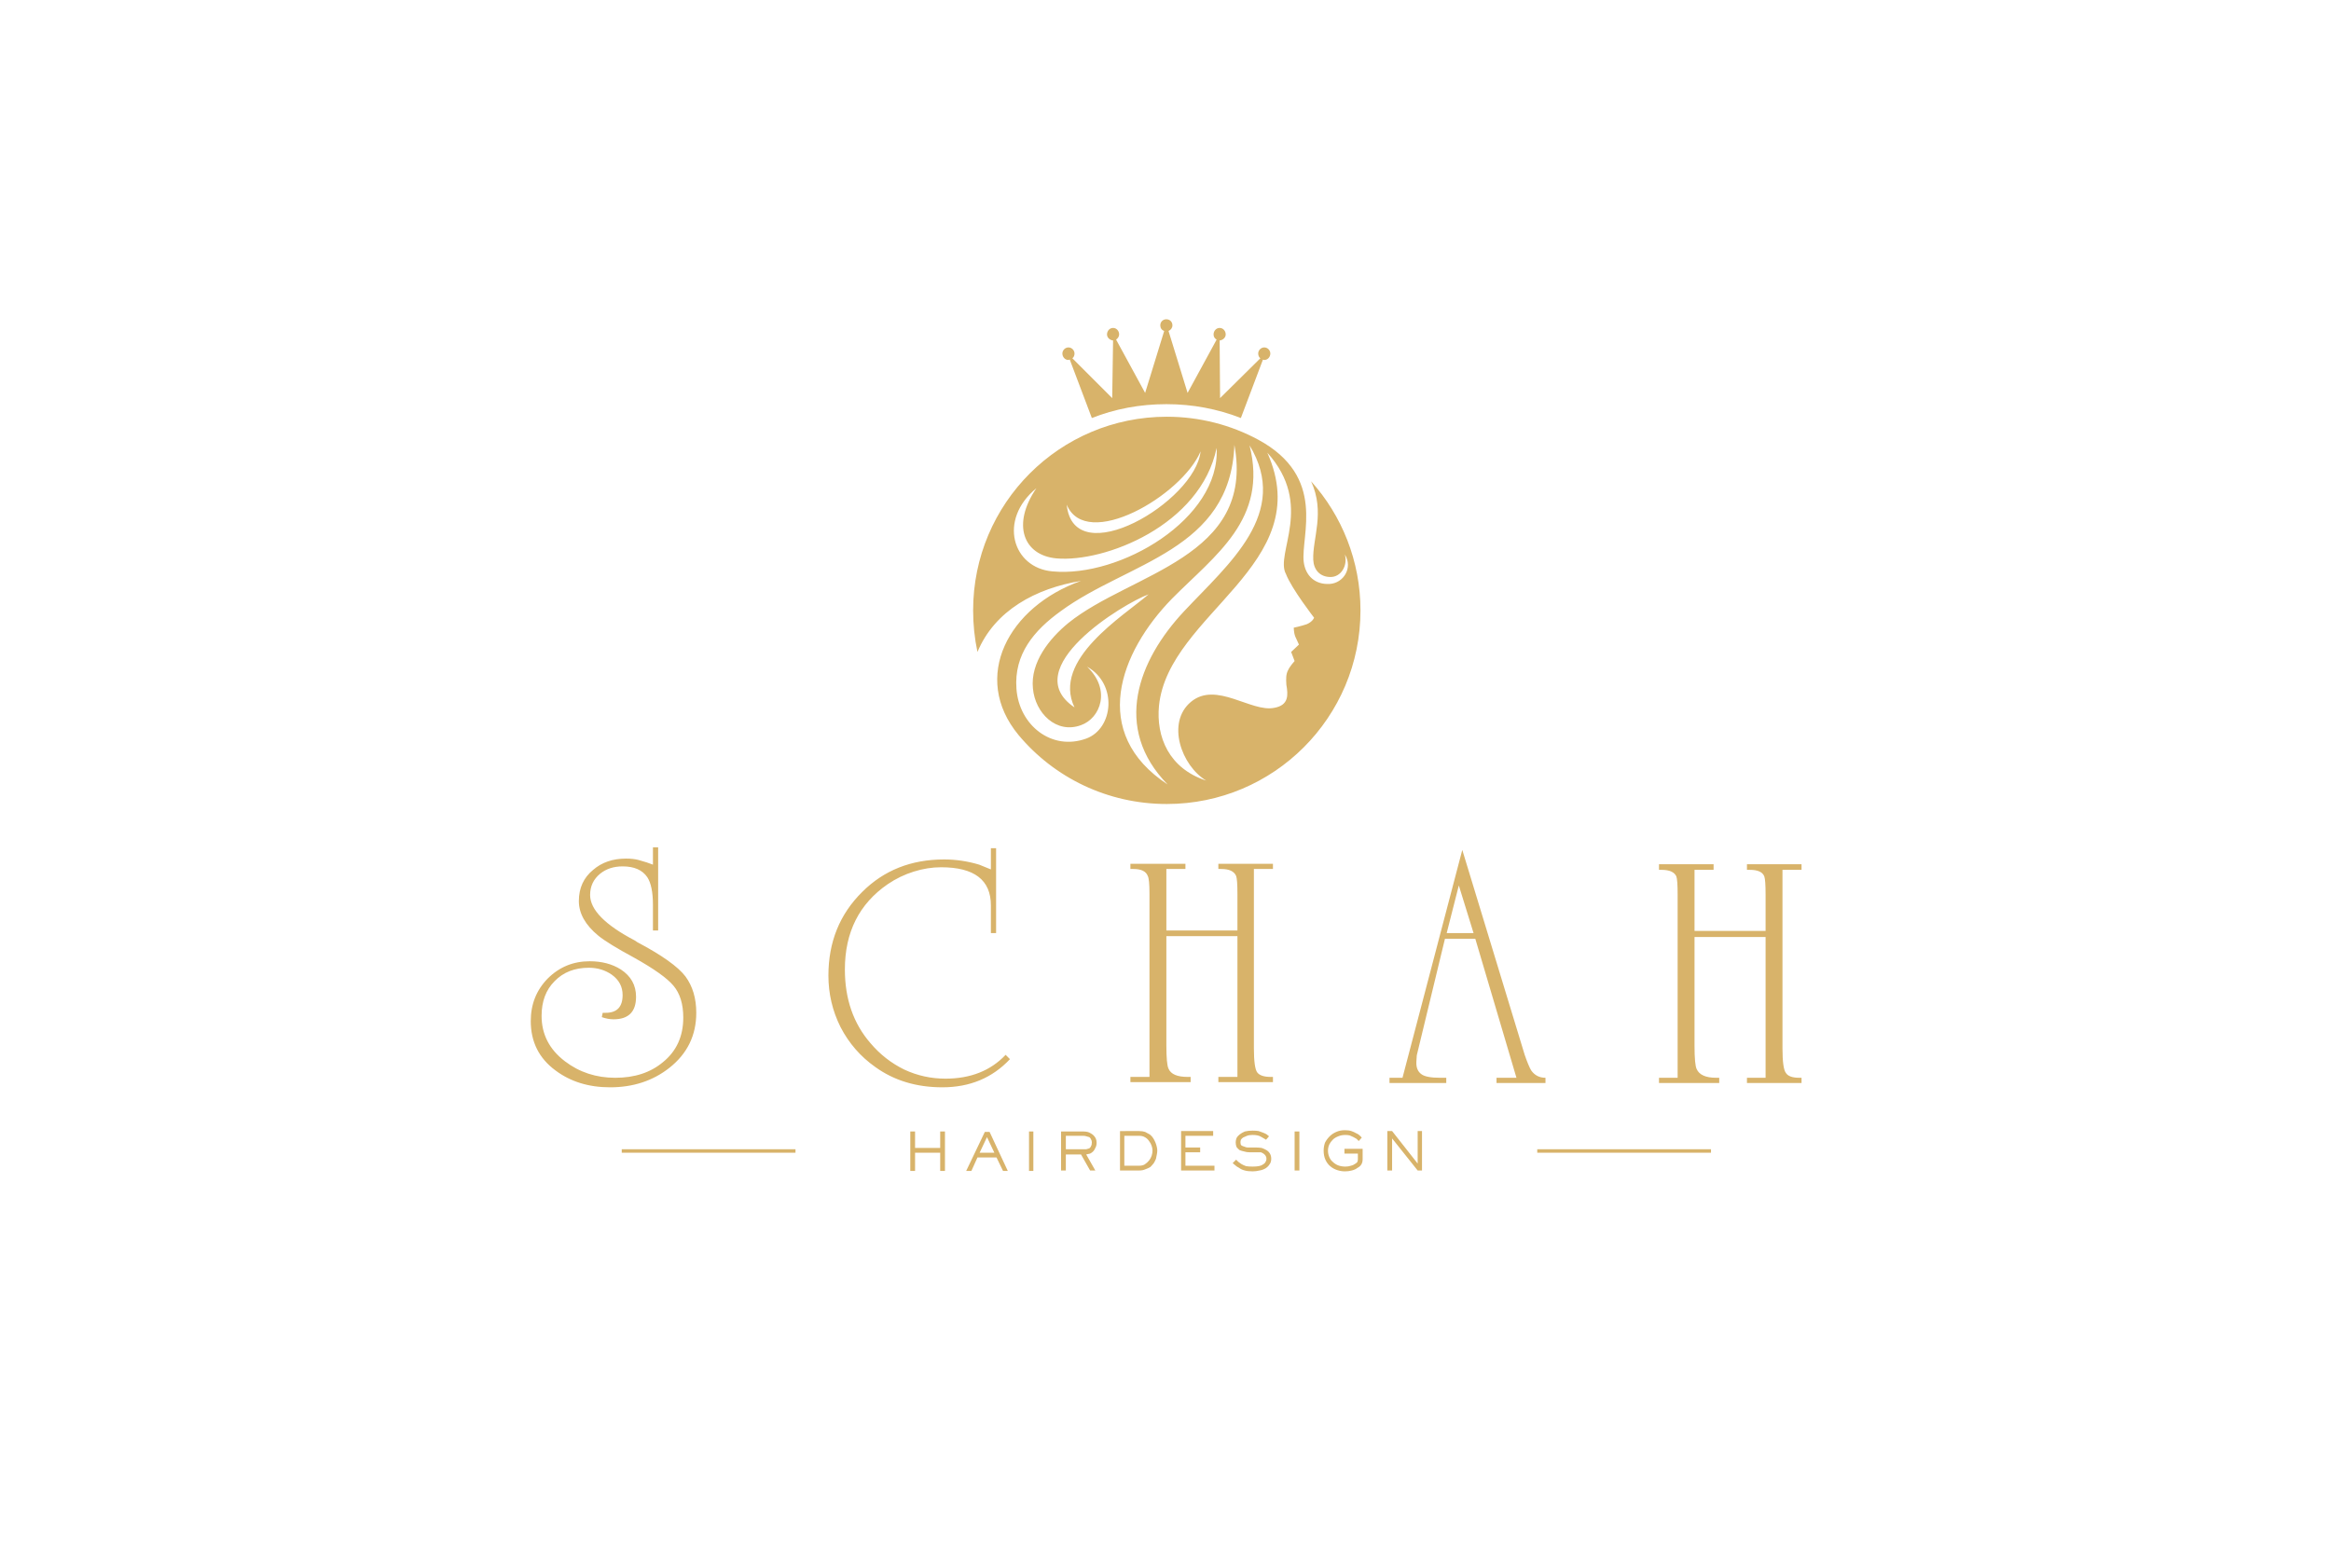<?xml version="1.0" encoding="UTF-8"?>
<svg xmlns="http://www.w3.org/2000/svg" version="1.2" viewBox="0 0 538 362" width="538" height="362">
  <title>Logo-pdf</title>
  <defs>
    <clipPath id="cp1">
      <path d="m0 0h538v362h-538z"></path>
    </clipPath>
  </defs>
  <style>
		.s0 { fill: #d8b36a } 
	</style>
  <g id="Page 1" clip-path="url(#cp1)">
    <path id="Path 2" fill-rule="evenodd" class="s0" d="m218.1 270.3h-1.1v-4.2h-5.8v4.2h-1.1v-9.1h1.1v3.8h5.8v-3.8h1.1zm14.5 0h-1.1l-1.5-3.1h-4.4l-1.4 3.1h-1.2l4.3-9h1.1zm-4.8-7.8l-1.7 3.6h3.4zm9.7-1.3h1v9.1h-1zm15.3 9h-1.2l-2.1-3.7h-3.5v3.7h-1.1v-9h4.5q0.3 0 0.7 0 0.4 0 0.9 0.1 0.4 0.1 0.7 0.3 0.4 0.2 0.7 0.5 0.3 0.3 0.5 0.7 0.2 0.4 0.2 1 0 0.7-0.3 1.2-0.2 0.5-0.5 0.8-0.3 0.3-0.7 0.5-0.5 0.1-0.9 0.2zm-3-4.9q0.5 0 0.9 0 0.4-0.1 0.7-0.2 0.3-0.2 0.4-0.5 0.2-0.3 0.2-0.9 0-0.4-0.2-0.7-0.1-0.3-0.4-0.5-0.3-0.1-0.7-0.2-0.3-0.1-0.7-0.1h-4v3.1zm13.1-4.2q0.8 0 1.4 0.2 0.6 0.3 1.1 0.6 0.5 0.4 0.8 0.9 0.3 0.5 0.5 1 0.2 0.5 0.3 1 0.1 0.4 0.1 0.8 0 0.4-0.1 0.9-0.1 0.5-0.2 1-0.2 0.5-0.5 1-0.4 0.5-0.8 0.9-0.5 0.3-1.1 0.5-0.6 0.3-1.5 0.3h-4.4v-9.1zm0 8q0.8 0 1.3-0.3 0.6-0.4 1-0.9 0.4-0.5 0.6-1.1 0.2-0.6 0.2-1.2 0-0.5-0.2-1.1-0.2-0.6-0.6-1.1-0.4-0.6-1-0.9-0.5-0.3-1.3-0.3h-3.4v6.9zm17.4 1.1h-7.7v-9.1h7.4v1.1h-6.4v2.7h3.4v1.1h-3.4v3.1h6.7zm9.7-5.3q0.6 0 1.2 0.1 0.6 0.2 1.1 0.5 0.5 0.3 0.8 0.8 0.3 0.5 0.3 1.2 0 0.8-0.4 1.3-0.3 0.5-0.9 0.9-0.7 0.4-1.4 0.5-0.8 0.2-1.6 0.2-1.1 0-1.8-0.2-0.8-0.2-1.3-0.6-0.6-0.3-0.9-0.6-0.4-0.3-0.6-0.5l0.8-0.8q0.2 0.2 0.5 0.5 0.3 0.2 0.7 0.5 0.5 0.3 1.1 0.5 0.6 0.1 1.5 0.1 0.8 0 1.4-0.1 0.6-0.1 1-0.4 0.4-0.2 0.6-0.6 0.2-0.3 0.2-0.7 0-0.4-0.2-0.7-0.2-0.3-0.5-0.5-0.3-0.2-0.6-0.3-0.4 0-0.7 0h-1.9q-0.7 0-1.3-0.2-0.5-0.1-1-0.3-0.4-0.3-0.7-0.7-0.2-0.5-0.2-1.1 0-0.5 0.2-1 0.2-0.4 0.7-0.8 0.5-0.4 1.2-0.7 0.8-0.2 1.8-0.2 0.8 0 1.4 0.1 0.6 0.2 1.1 0.4 0.5 0.2 0.8 0.4 0.3 0.3 0.5 0.4l-0.7 0.8q-0.2-0.1-0.5-0.3-0.3-0.2-0.7-0.4-0.3-0.2-0.8-0.3-0.5-0.1-1.1-0.1-0.8 0-1.3 0.2-0.5 0.2-0.9 0.4-0.3 0.2-0.5 0.5-0.1 0.3-0.1 0.6 0 0.5 0.2 0.7 0.3 0.2 0.7 0.3 0.4 0.2 0.8 0.2 0.5 0 0.9 0zm9.9 5.3h-1.1v-9h1.1zm14.6-2.6q0 0.7-0.3 1.2-0.3 0.5-0.9 0.8-0.5 0.4-1.3 0.6-0.7 0.2-1.6 0.2-0.9 0-1.8-0.3-0.9-0.3-1.6-0.9-0.7-0.6-1.1-1.5-0.4-0.9-0.4-2.1 0-0.9 0.3-1.8 0.4-0.8 1.1-1.5 0.6-0.6 1.5-1 0.9-0.4 2-0.4 0.9 0 1.5 0.2 0.6 0.2 1.1 0.5 0.5 0.2 0.8 0.5 0.3 0.3 0.5 0.5l-0.7 0.8q-0.2-0.2-0.5-0.5-0.3-0.2-0.7-0.4-0.4-0.2-0.9-0.4-0.4-0.1-1-0.1-0.9 0-1.6 0.3-0.8 0.3-1.3 0.8-0.5 0.5-0.8 1.1-0.3 0.7-0.3 1.4 0 0.8 0.3 1.5 0.3 0.7 0.8 1.1 0.5 0.5 1.2 0.8 0.8 0.3 1.7 0.3 0.7 0 1.3-0.2 0.5-0.1 0.9-0.4 0.4-0.2 0.6-0.5 0.1-0.3 0.1-0.6v-1.3h-3.1v-1.1h4.2zm13.7 2.6h-1l-5.9-7.4v7.4h-1.1v-9.1h1.1l5.9 7.5v-7.5h1zm-177.5-55.4v-5.9q0-4.4-1.3-6.4-1.7-2.5-5.7-2.5-3.1 0-5.2 1.7-2.3 1.9-2.3 4.9 0 5.1 10.3 10.5l0.6 0.4q8.5 4.5 11.1 7.9 2.5 3.4 2.5 8.4 0 7.8-6.2 12.7-5.7 4.5-13.7 4.5-7.4 0-12.6-3.9-5.7-4.2-5.7-11.4 0-5.8 3.9-9.8 4-4 9.7-4 4.2 0 7.2 1.9 3.5 2.3 3.5 6.3 0 5.2-5.2 5.2-1.3 0-2.7-0.5l0.2-1h0.7q3.9 0 3.9-4.1 0-2.9-2.5-4.7-2.3-1.6-5.3-1.6-4.9 0-7.9 3.1-3 3-3 8 0 6.4 5.4 10.5 5 3.8 11.6 3.8 6.7 0 11-3.6 4.7-3.8 4.7-10.3 0-4.7-2.3-7.4-2.2-2.6-9-6.4-6.1-3.3-8.3-5.1-4.5-3.7-4.5-8 0-4.5 3.3-7.2 3-2.6 7.6-2.6 1.6 0 2.8 0.3 2.2 0.6 3.4 1.1v-4h1.2v19.2zm82.4 29.7q-6.1 6.5-15.6 6.5-9 0-15.5-4.7-5.1-3.6-8-9.2-2.8-5.6-2.8-11.9 0-11.6 7.8-19.3 7.5-7.5 18.9-7.5 4.1 0 8.1 1.2 1.3 0.5 2.7 1.1v-4.9h1.2v19.6h-1.2v-6.4q0-8.8-11.5-8.8-3.1 0-6.3 1-3.2 1-6 2.9-9.9 6.8-9.9 19.7 0 10.2 5.9 17 3.3 3.9 7.8 6.1 4.5 2.1 9.5 2.1 8.7 0 13.9-5.5zm56.3-2.6q0 4.7 0.8 5.7 0.8 1 3.1 1h0.5v1.2h-12.6v-1.2h4.4v-32.5h-16.4v25.2q0 4.4 0.5 5.4 0.8 1.9 4.4 1.9h0.7v1.2h-13.9v-1.2h4.4v-42.3q0-3.4-0.4-4.1-0.6-1.6-3.3-1.6h-0.7v-1.2h12.7v1.2h-4.4v14.2h16.4v-8.5q0-3.3-0.3-4.1-0.7-1.6-3.4-1.6h-0.7v-1.2h12.6v1.2h-4.4z"></path>
    <path id="Path 3" fill-rule="evenodd" class="s0" d="m320.7 250v-1.2h3l13.8-52.6 14.4 47.3q0.9 2.6 1.5 3.6 1.2 1.7 3.3 1.7v1.2h-11.3v-1.2h4.6l-9.5-32.1h-7l-6.5 26.9-0.1 1.5q-0.1 2 1.2 2.9 1.1 0.8 4.3 0.8h1.4v1.2zm19.4-34.6l-3.4-11-2.8 11zm71.3 26.6q0 4.7 0.8 5.7 0.7 1.1 3.1 1.1h0.5v1.2h-12.6v-1.2h4.3v-32.5h-16.4v25.1q0 4.4 0.5 5.4 0.9 2 4.5 2h0.7v1.2h-13.9v-1.2h4.3v-42.3q0-3.4-0.3-4.2-0.7-1.5-3.4-1.5h-0.6v-1.3h12.6v1.3h-4.4v14.1h16.4v-8.4q0-3.4-0.3-4.2-0.6-1.5-3.3-1.5h-0.7v-1.3h12.6v1.3h-4.4zm-267.9 23.3h40.1v0.8h-40.1zm211.3 0h40.1v0.8h-40.1zm-102.8-168.8l-5.1-13.5q-0.2 0.1-0.3 0.1c-0.8 0-1.4-0.7-1.4-1.5 0-0.7 0.6-1.4 1.4-1.4 0.8 0 1.4 0.7 1.4 1.4 0 0.5-0.2 0.9-0.5 1.1l9.2 9.2 0.2-13.3c-0.8-0.1-1.4-0.7-1.4-1.4 0-0.8 0.6-1.5 1.4-1.5 0.8 0 1.4 0.7 1.4 1.5 0 0.5-0.3 0.9-0.7 1.2l6.7 12.3 4.4-14.3c-0.6-0.2-0.9-0.7-0.9-1.3 0-0.8 0.6-1.4 1.4-1.4 0.8 0 1.4 0.6 1.4 1.4 0 0.6-0.4 1.1-0.9 1.3l4.4 14.3 6.7-12.3c-0.5-0.3-0.7-0.7-0.7-1.2 0-0.8 0.6-1.5 1.4-1.5 0.8 0 1.4 0.7 1.4 1.5 0 0.7-0.6 1.3-1.4 1.4l0.1 13.3 9.3-9.2c-0.3-0.2-0.5-0.6-0.5-1.1 0-0.7 0.6-1.4 1.4-1.4 0.8 0 1.4 0.7 1.4 1.4 0 0.8-0.6 1.5-1.4 1.5q-0.2 0-0.3-0.1l-5.1 13.5c-5.4-2.1-11.1-3.2-17.2-3.2-6.1 0-11.9 1.1-17.2 3.2z"></path>
    <path id="Path 4" fill-rule="evenodd" class="s0" d="m290.4 101.5c15.9 8.6 9.8 22.1 10.5 28.2 0.4 3.2 2.6 5.3 6 5.1 3.2-0.2 5.4-3.7 3.5-6.8 0.7 2.6-0.9 5.2-3.3 5.2-2.5 0-3.9-1.7-4-4-0.2-4.9 2.8-10.9-0.5-18.1 7.1 7.9 11.4 18.4 11.4 29.8 0 24.7-20 44.7-44.7 44.7-13.7 0-26-6.1-34.2-15.9-11.1-13.4-2.3-29.7 14.4-35.6-10.4 1.7-19.9 6.8-23.9 16.4q-1-4.7-1-9.6c0-24.7 20-44.7 44.7-44.7 7.6 0 14.8 1.9 21.1 5.3zm-9.6 1.9c-3.7 17.9-25.9 26.5-37 25.5-7.5-0.7-10.4-7.7-4.6-16.2-8.9 7.3-5.5 18.4 3.7 19.2 15.6 1.5 38.8-12.1 37.9-28.5zm4.1-0.7c-0.9 24.5-24.6 27-40.1 38.4-6.1 4.4-10.8 9.9-10.2 17.9 0.6 8.4 8.1 14.4 16.1 11.5 6.3-2.3 7.3-12.6 0.2-16.6 5.6 5.3 3.1 11.9-1.4 13.5-5.7 2.1-10.6-2.8-11.1-8.5-0.6-6 3.8-11.5 8.2-15.1 14.4-11.6 43.1-15 38.3-41.1zm-19.8 34.5c-5.8 2.1-30.5 17.1-17.1 26.1-5.3-11 11.3-21.1 17.1-26.1zm27.4-32.7c11.6 25.9-22.8 37.1-25 58.4-0.7 7.2 2.3 14.5 10.9 17.3-5.7-3.4-9.3-13.4-3.5-18.2 5.8-4.8 13.9 2.5 19.2 1.4 3.4-0.6 3.2-3 2.8-5.3-0.1-1.4-0.1-2.5 0.4-3.4 0.4-0.9 1.5-2.1 1.5-2.1l-0.8-2.1 1.8-1.7c-0.7-1.7-1.1-1.8-1.2-3.9 0 0 1.5-0.3 3-0.8 1.4-0.6 1.7-1.5 1.7-1.5 0 0-5.2-6.7-6.5-10.1-2.6-4.7 6.6-15.9-4.3-28zm-15.4-0.3c-4.3 10.2-26.4 23.1-30.9 12.3 1.6 15.9 29.7-0.7 30.9-12.3zm-6.6 34c-12.1 12.4-19.1 31-1 42.9-12.8-13.1-6.8-28.7 3.8-40 10.2-10.9 24.6-22.6 15.1-38.3 4.3 17.1-7.9 25.3-17.9 35.4z"></path>
  </g>
</svg>
